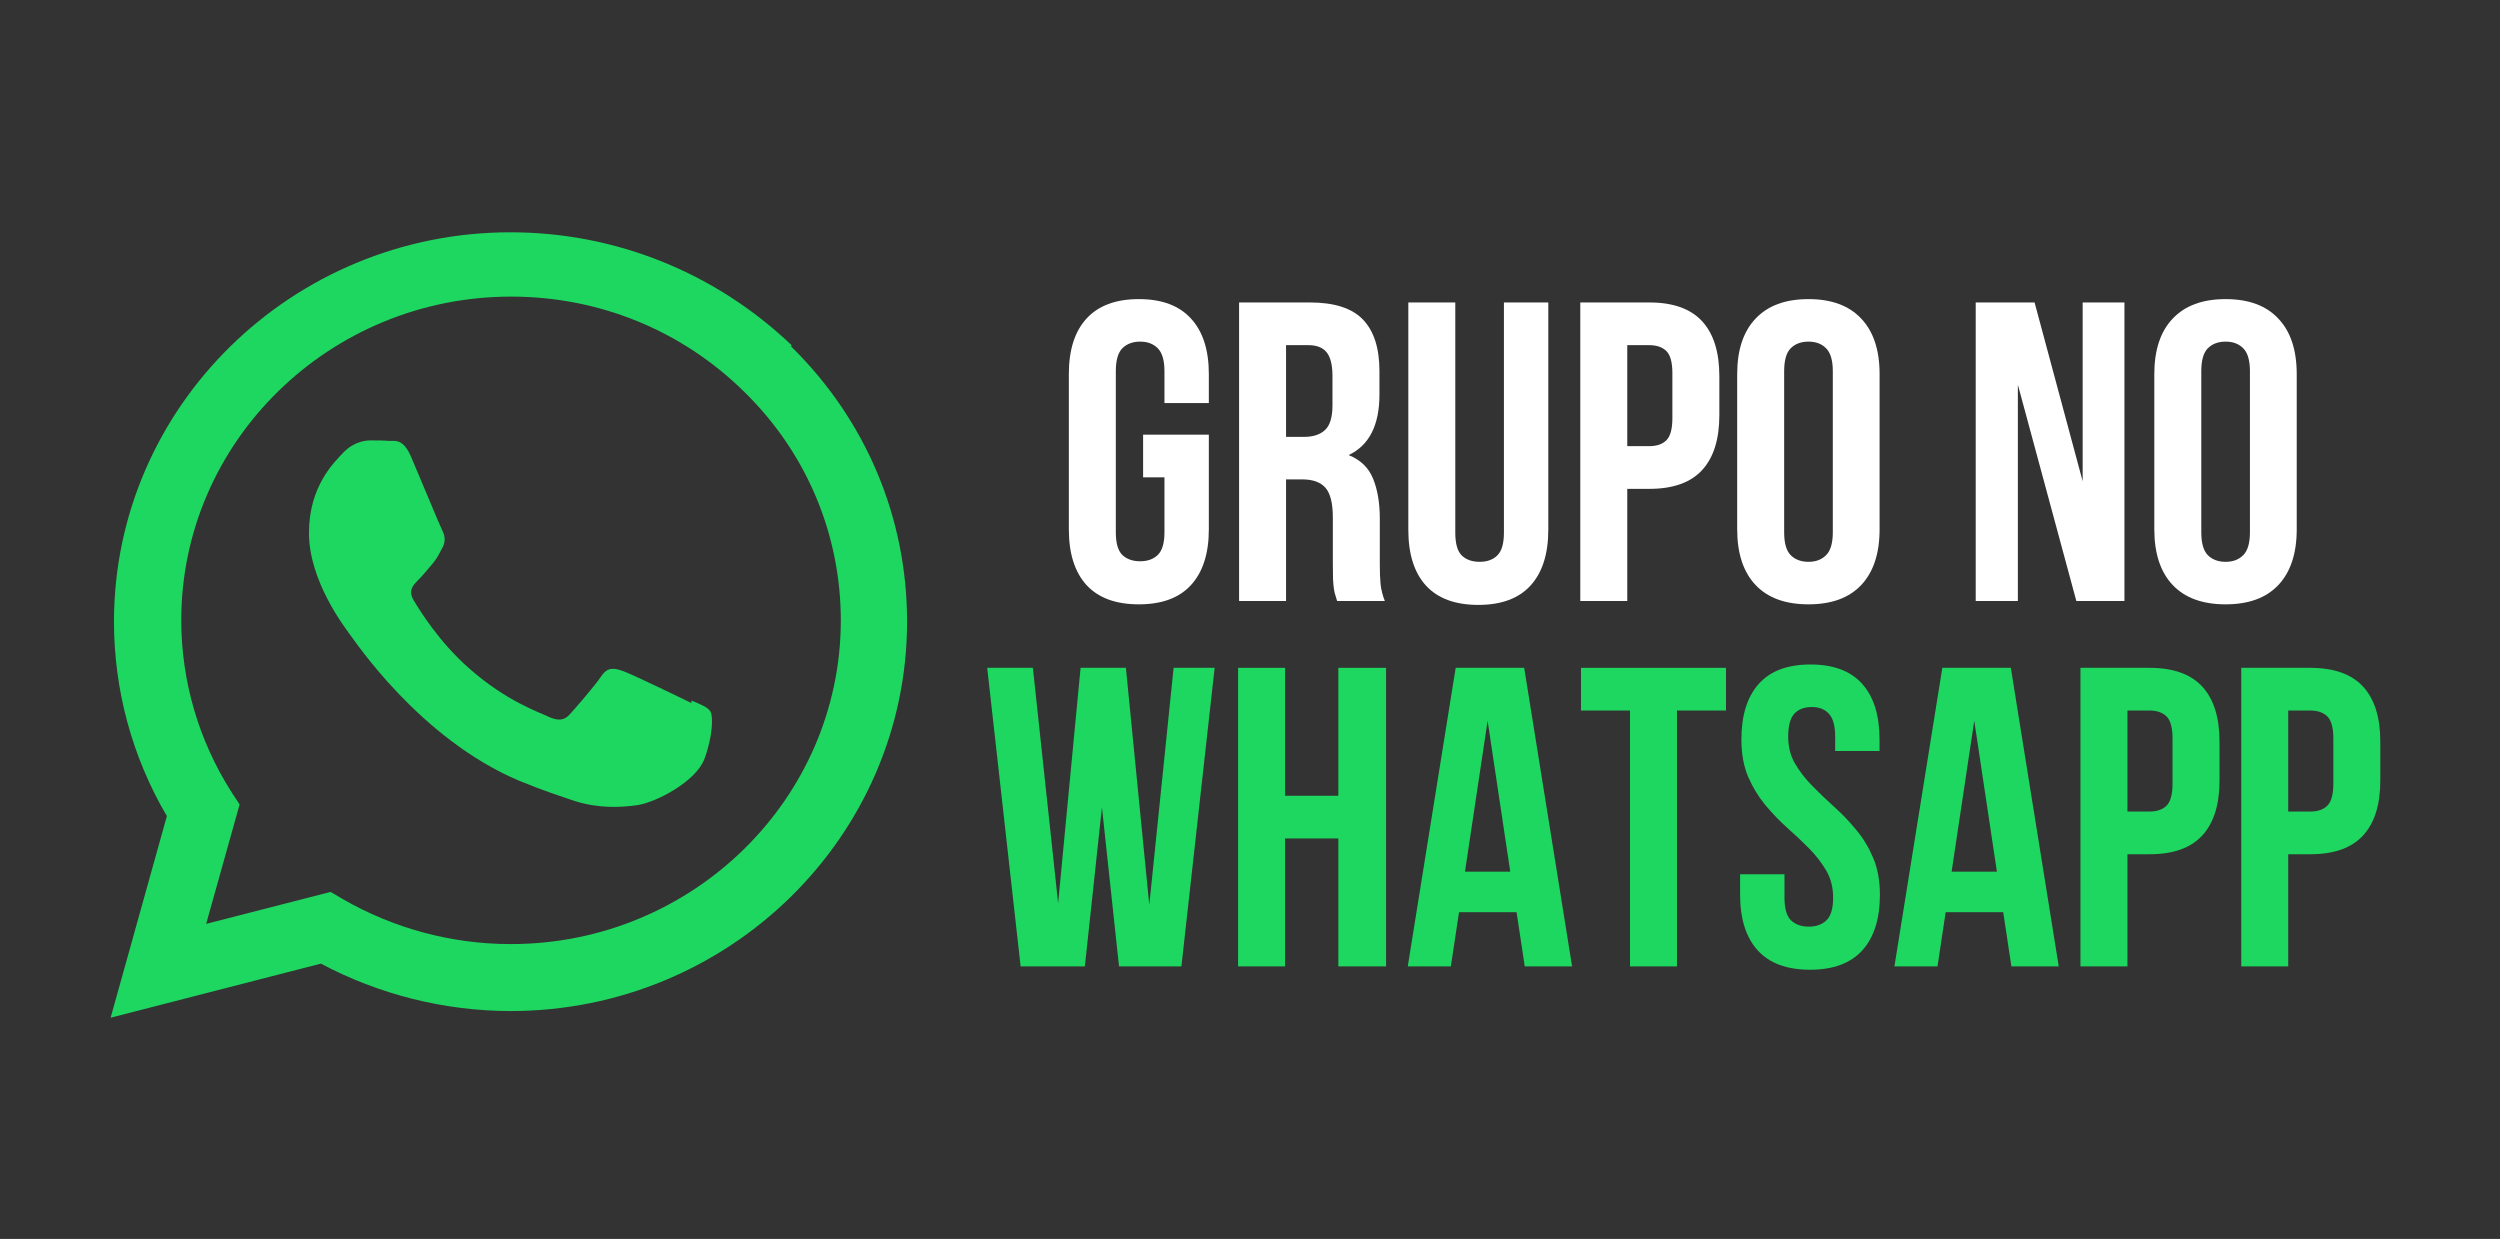 <svg width="226" height="112" viewBox="0 0 226 112" fill="none" xmlns="http://www.w3.org/2000/svg">
<rect x="0" y="0" width="226" height="112" fill="#333333" stroke="none"/>
<path d="M62.488 63.549C61.586 63.099 57.191 60.984 56.37 60.682C55.549 60.394 54.953 60.243 54.354 61.133C53.769 62 52.046 63.986 51.519 64.565C50.993 65.144 50.475 65.189 49.587 64.796C48.684 64.346 45.802 63.42 42.38 60.394C39.707 58.049 37.927 55.16 37.398 54.27C36.872 53.392 37.34 52.895 37.785 52.455C38.195 52.051 38.688 51.439 39.144 50.907C39.578 50.374 39.718 50.017 40.035 49.44C40.328 48.816 40.177 48.331 39.954 47.891C39.731 47.452 37.938 43.096 37.189 41.361C36.474 39.64 35.724 39.859 35.173 39.859C34.658 39.813 34.059 39.813 33.463 39.813C32.867 39.813 31.892 40.032 31.071 40.876C30.25 41.765 27.93 43.891 27.93 48.191C27.93 52.502 31.141 56.673 31.587 57.297C32.043 57.873 37.902 66.748 46.891 70.562C49.035 71.452 50.7 71.985 52.001 72.424C54.145 73.094 56.102 73.001 57.648 72.781C59.358 72.504 62.945 70.642 63.696 68.563C64.459 66.471 64.459 64.738 64.236 64.346C64.013 63.942 63.428 63.722 62.526 63.329L62.488 63.549ZM46.187 85.344H46.139C40.818 85.344 35.558 83.921 30.963 81.263L29.886 80.629L18.636 83.518L21.66 72.724L20.933 71.614C17.967 66.957 16.386 61.583 16.386 56.061C16.386 39.953 29.757 26.813 46.209 26.813C54.179 26.813 61.656 29.875 67.281 35.422C72.906 40.922 76.01 48.295 76.01 56.107C75.988 72.204 62.627 85.344 46.198 85.344H46.187ZM71.558 31.204C64.713 24.685 55.713 21 46.139 21C26.393 21 10.315 36.786 10.304 56.187C10.304 62.382 11.944 68.426 15.085 73.775L10 92L29.008 87.112C34.246 89.897 40.141 91.388 46.142 91.399H46.153C65.91 91.399 81.989 75.612 82 56.198C82 46.804 78.285 37.962 71.513 31.317L71.558 31.204Z" fill="url(#paint0_linear_542_60)"/>
<path d="M103.337 39.292H109.279V47.852C109.279 50.033 108.741 51.712 107.667 52.887C106.601 54.053 105.032 54.632 102.951 54.632C100.87 54.632 99.292 54.053 98.218 52.887C97.152 51.712 96.624 50.033 96.624 47.852V33.82C96.624 31.638 97.152 29.968 98.218 28.802C99.292 27.627 100.87 27.04 102.951 27.04C105.032 27.04 106.601 27.627 107.667 28.802C108.741 29.968 109.279 31.638 109.279 33.82V36.439H105.267V33.552C105.267 32.578 105.066 31.89 104.663 31.487C104.269 31.085 103.74 30.883 103.069 30.883C102.397 30.883 101.86 31.085 101.457 31.487C101.063 31.89 100.87 32.578 100.87 33.552V48.12C100.87 49.094 101.063 49.778 101.457 50.168C101.86 50.55 102.397 50.738 103.069 50.738C103.74 50.738 104.269 50.55 104.663 50.168C105.066 49.778 105.267 49.094 105.267 48.12V43.152H103.337V39.292Z" fill="white"/>
<path d="M120.875 54.33C120.829 54.154 120.779 53.986 120.724 53.827C120.665 53.671 120.623 53.483 120.59 53.256C120.556 53.021 120.527 52.727 120.506 52.366C120.493 52.01 120.489 51.557 120.489 51.007V46.777C120.489 45.514 120.271 44.625 119.834 44.109C119.398 43.597 118.693 43.337 117.72 43.337H116.259V54.33H112.013V27.342H118.408C120.623 27.342 122.222 27.858 123.208 28.886C124.202 29.918 124.702 31.471 124.702 33.552V35.666C124.702 38.444 123.77 40.265 121.916 41.138C122.998 41.574 123.737 42.292 124.131 43.286C124.534 44.272 124.735 45.477 124.735 46.895V51.057C124.735 51.72 124.756 52.299 124.802 52.803C124.857 53.306 124.987 53.818 125.188 54.33H120.875ZM116.259 31.202V39.493H117.904C118.71 39.493 119.335 39.288 119.784 38.872C120.229 38.461 120.455 37.714 120.455 36.64V33.971C120.455 32.998 120.279 32.293 119.935 31.857C119.587 31.42 119.037 31.202 118.29 31.202H116.259Z" fill="white"/>
<path d="M131.558 27.342V48.154C131.558 49.14 131.751 49.828 132.145 50.218C132.548 50.6 133.085 50.789 133.756 50.789C134.428 50.789 134.957 50.6 135.351 50.218C135.754 49.828 135.955 49.14 135.955 48.154V27.342H139.966V47.885C139.966 50.08 139.429 51.762 138.355 52.937C137.289 54.103 135.72 54.683 133.639 54.683C131.558 54.683 129.98 54.103 128.906 52.937C127.84 51.762 127.312 50.08 127.312 47.885V27.342H131.558Z" fill="white"/>
<path d="M149.102 27.342C151.238 27.342 152.828 27.908 153.869 29.037C154.909 30.17 155.429 31.823 155.429 34.005V37.529C155.429 39.711 154.909 41.369 153.869 42.498C152.828 43.63 151.238 44.193 149.102 44.193H147.105V54.33H142.858V27.342H149.102ZM147.105 31.202V40.332H149.102C149.773 40.332 150.285 40.156 150.646 39.795C151.003 39.439 151.183 38.772 151.183 37.798V33.736C151.183 32.763 151.003 32.1 150.646 31.739C150.285 31.383 149.773 31.202 149.102 31.202H147.105Z" fill="white"/>
<path d="M161.288 48.12C161.288 49.094 161.481 49.782 161.876 50.184C162.279 50.587 162.816 50.789 163.487 50.789C164.158 50.789 164.687 50.587 165.081 50.184C165.484 49.782 165.686 49.094 165.686 48.12V33.552C165.686 32.578 165.484 31.89 165.081 31.487C164.687 31.085 164.158 30.883 163.487 30.883C162.816 30.883 162.279 31.085 161.876 31.487C161.481 31.89 161.288 32.578 161.288 33.552V48.12ZM157.042 33.82C157.042 31.638 157.596 29.968 158.704 28.802C159.811 27.627 161.406 27.04 163.487 27.04C165.568 27.04 167.154 27.627 168.254 28.802C169.361 29.968 169.915 31.638 169.915 33.82V47.852C169.915 50.033 169.361 51.712 168.254 52.887C167.154 54.053 165.568 54.632 163.487 54.632C161.406 54.632 159.811 54.053 158.704 52.887C157.596 51.712 157.042 50.033 157.042 47.852V33.82Z" fill="white"/>
<path d="M182.415 34.777V54.33H178.605V27.342H183.926L188.273 43.505V27.342H192.049V54.33H187.702L182.415 34.777Z" fill="white"/>
<path d="M198.997 48.12C198.997 49.094 199.19 49.782 199.584 50.184C199.987 50.587 200.524 50.789 201.195 50.789C201.867 50.789 202.395 50.587 202.79 50.184C203.193 49.782 203.394 49.094 203.394 48.12V33.552C203.394 32.578 203.193 31.89 202.79 31.487C202.395 31.085 201.867 30.883 201.195 30.883C200.524 30.883 199.987 31.085 199.584 31.487C199.19 31.89 198.997 32.578 198.997 33.552V48.12ZM194.75 33.82C194.75 31.638 195.304 29.968 196.412 28.802C197.52 27.627 199.114 27.04 201.195 27.04C203.277 27.04 204.863 27.627 205.962 28.802C207.07 29.968 207.624 31.638 207.624 33.82V47.852C207.624 50.033 207.07 51.712 205.962 52.887C204.863 54.053 203.277 54.632 201.195 54.632C199.114 54.632 197.52 54.053 196.412 52.887C195.304 51.712 194.75 50.033 194.75 47.852V33.82Z" fill="white"/>
<path d="M99.615 72.977L98.071 87.361H92.264L89.243 60.372H93.372L95.655 81.654L97.685 60.372H101.781L103.895 81.805L106.094 60.372H109.803L106.799 87.361H101.16L99.615 72.977Z" fill="#1ED760"/>
<path d="M116.17 87.361H111.924V60.372H116.17V71.936H120.987V60.372H125.301V87.361H120.987V75.797H116.17V87.361Z" fill="#1ED760"/>
<path d="M142.117 87.361H137.837L137.098 82.46H131.896L131.157 87.361H127.263L131.593 60.372H137.787L142.117 87.361ZM132.433 78.801H136.528L134.48 65.156L132.433 78.801Z" fill="#1ED760"/>
<path d="M142.922 60.372H156.03V64.233H151.599V87.361H147.353V64.233H142.922V60.372Z" fill="#1ED760"/>
<path d="M157.423 66.851C157.423 64.669 157.943 62.999 158.984 61.832C160.025 60.658 161.586 60.07 163.667 60.07C165.748 60.07 167.309 60.658 168.349 61.832C169.39 62.999 169.91 64.669 169.91 66.851V67.891H165.899V66.582C165.899 65.609 165.706 64.921 165.328 64.518C164.959 64.115 164.443 63.914 163.784 63.914C163.113 63.914 162.584 64.115 162.207 64.518C161.837 64.921 161.653 65.609 161.653 66.582C161.653 67.514 161.858 68.328 162.274 69.033C162.685 69.738 163.201 70.405 163.818 71.03C164.43 71.659 165.093 72.289 165.798 72.927C166.503 73.556 167.162 74.244 167.779 74.991C168.404 75.729 168.92 76.577 169.323 77.525C169.734 78.478 169.944 79.598 169.944 80.882C169.944 83.064 169.411 84.742 168.349 85.917C167.284 87.084 165.714 87.663 163.633 87.663C161.539 87.663 159.962 87.084 158.9 85.917C157.834 84.742 157.306 83.064 157.306 80.882V79.036H161.317V81.151C161.317 82.124 161.51 82.808 161.904 83.198C162.307 83.58 162.844 83.769 163.516 83.769C164.174 83.769 164.707 83.58 165.11 83.198C165.513 82.808 165.714 82.124 165.714 81.151C165.714 80.223 165.505 79.405 165.093 78.7C164.678 77.995 164.162 77.332 163.549 76.703C162.932 76.078 162.265 75.453 161.552 74.823C160.847 74.185 160.184 73.497 159.571 72.759C158.955 72.012 158.439 71.16 158.027 70.208C157.625 69.259 157.423 68.139 157.423 66.851Z" fill="#1ED760"/>
<path d="M186.11 87.361H181.83L181.091 82.46H175.888L175.15 87.361H171.256L175.586 60.372H181.779L186.11 87.361ZM176.425 78.801H180.521L178.473 65.156L176.425 78.801Z" fill="#1ED760"/>
<path d="M194.317 60.372C196.453 60.372 198.043 60.939 199.083 62.067C200.124 63.2 200.644 64.853 200.644 67.035V70.56C200.644 72.742 200.124 74.399 199.083 75.528C198.043 76.661 196.453 77.223 194.317 77.223H192.32V87.361H188.073V60.372H194.317ZM192.32 64.233V73.363H194.317C194.988 73.363 195.5 73.187 195.861 72.826C196.218 72.469 196.398 71.802 196.398 70.829V66.767C196.398 65.793 196.218 65.13 195.861 64.77C195.5 64.413 194.988 64.233 194.317 64.233H192.32Z" fill="#1ED760"/>
<path d="M208.852 60.372C210.988 60.372 212.578 60.939 213.619 62.067C214.66 63.2 215.18 64.853 215.18 67.035V70.56C215.18 72.742 214.66 74.399 213.619 75.528C212.578 76.661 210.988 77.223 208.852 77.223H206.855V87.361H202.609V60.372H208.852ZM206.855 64.233V73.363H208.852C209.524 73.363 210.036 73.187 210.397 72.826C210.753 72.469 210.934 71.802 210.934 70.829V66.767C210.934 65.793 210.753 65.13 210.397 64.77C210.036 64.413 209.524 64.233 208.852 64.233H206.855Z" fill="#1ED760"/>
<defs>
<linearGradient id="paint0_linear_542_60" x1="46" y1="21" x2="46" y2="92" gradientUnits="userSpaceOnUse">
<stop stop-color="#1ED760"/>
</linearGradient>
</defs>
</svg>
